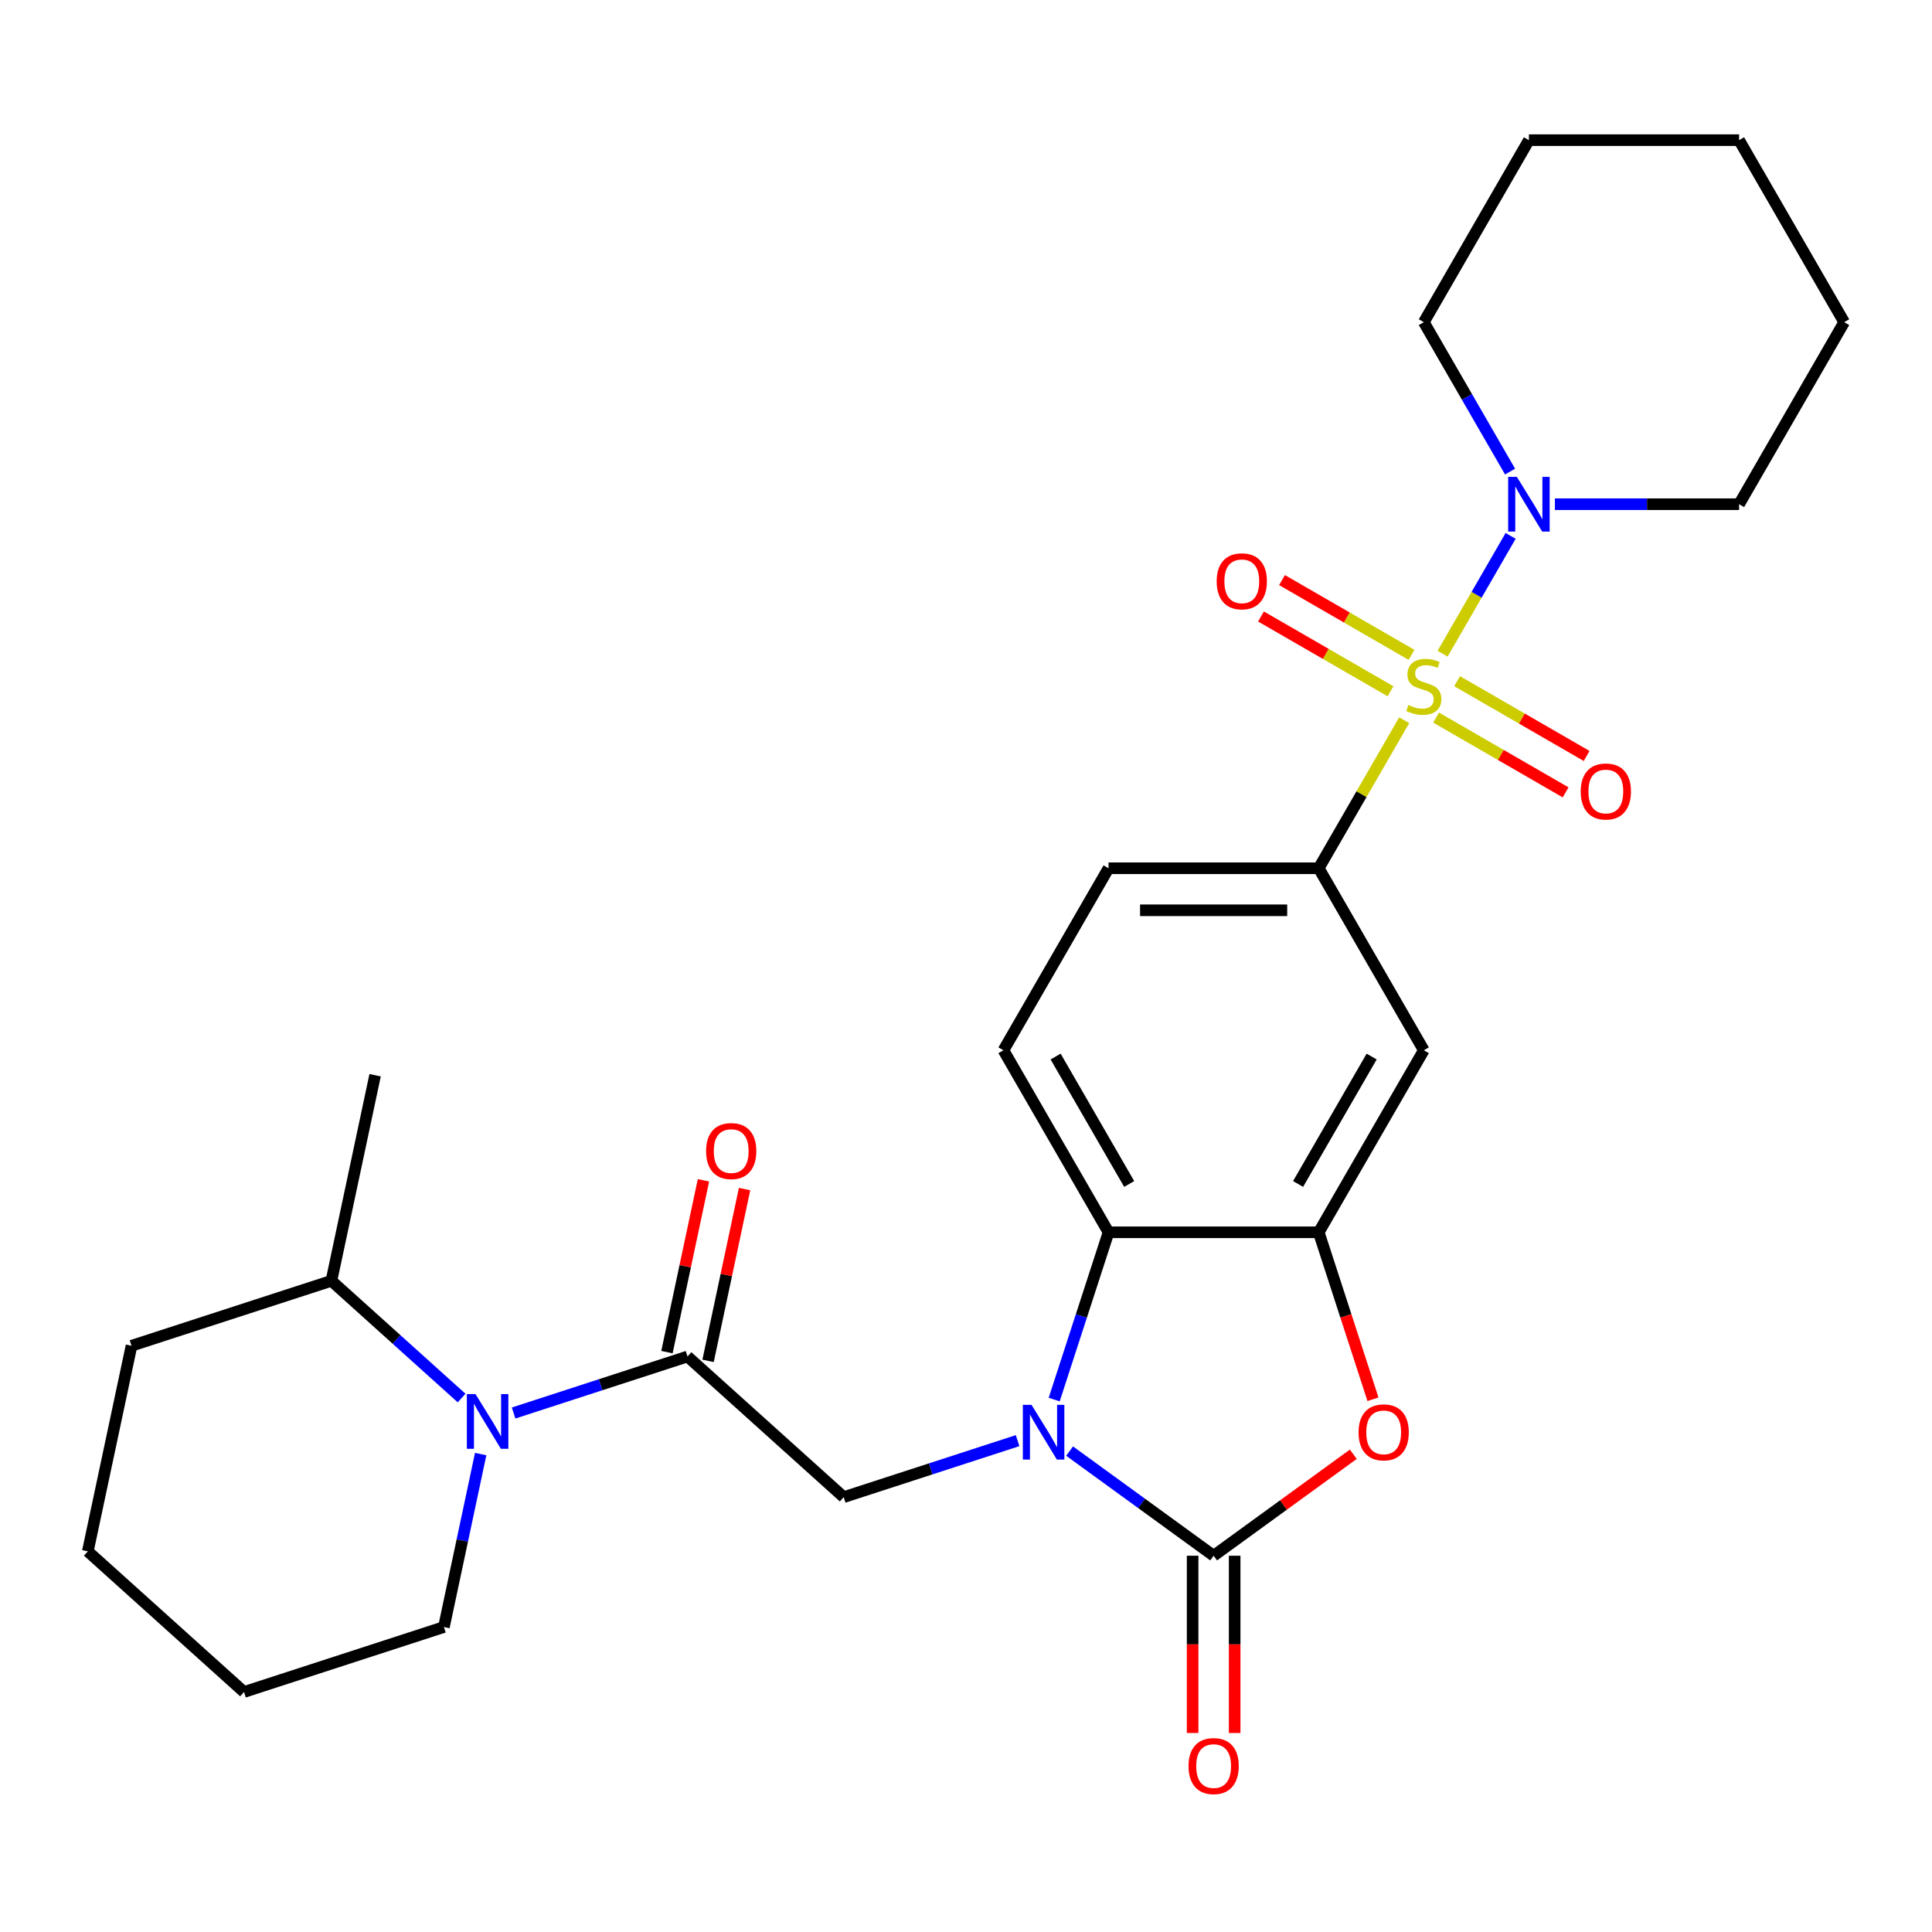 <?xml version='1.0' encoding='iso-8859-1'?>
<svg version='1.1' baseProfile='full'
              xmlns='http://www.w3.org/2000/svg'
                      xmlns:rdkit='http://www.rdkit.org/xml'
                      xmlns:xlink='http://www.w3.org/1999/xlink'
                  xml:space='preserve'
width='1000px' height='1000px' viewBox='0 0 1000 1000'>
<!-- END OF HEADER -->
<rect style='opacity:1.0;fill:#FFFFFF;stroke:none' width='1000' height='1000' x='0' y='0'> </rect>
<path class='bond-7' d='M 726.804,372.79 L 704.687,411.098' style='fill:none;fill-rule:evenodd;stroke:#CCCC00;stroke-width:6px;stroke-linecap:butt;stroke-linejoin:miter;stroke-opacity:1' />
<path class='bond-7' d='M 704.687,411.098 L 682.571,449.406' style='fill:none;fill-rule:evenodd;stroke:#000000;stroke-width:6px;stroke-linecap:butt;stroke-linejoin:miter;stroke-opacity:1' />
<path class='bond-9' d='M 746.688,338.351 L 764.292,307.86' style='fill:none;fill-rule:evenodd;stroke:#CCCC00;stroke-width:6px;stroke-linecap:butt;stroke-linejoin:miter;stroke-opacity:1' />
<path class='bond-9' d='M 764.292,307.86 L 781.896,277.369' style='fill:none;fill-rule:evenodd;stroke:#0000FF;stroke-width:6px;stroke-linecap:butt;stroke-linejoin:miter;stroke-opacity:1' />
<path class='bond-11' d='M 743.326,371.425 L 776.844,390.776' style='fill:none;fill-rule:evenodd;stroke:#CCCC00;stroke-width:6px;stroke-linecap:butt;stroke-linejoin:miter;stroke-opacity:1' />
<path class='bond-11' d='M 776.844,390.776 L 810.362,410.128' style='fill:none;fill-rule:evenodd;stroke:#FF0000;stroke-width:6px;stroke-linecap:butt;stroke-linejoin:miter;stroke-opacity:1' />
<path class='bond-11' d='M 754.205,352.582 L 787.723,371.933' style='fill:none;fill-rule:evenodd;stroke:#CCCC00;stroke-width:6px;stroke-linecap:butt;stroke-linejoin:miter;stroke-opacity:1' />
<path class='bond-11' d='M 787.723,371.933 L 821.241,391.285' style='fill:none;fill-rule:evenodd;stroke:#FF0000;stroke-width:6px;stroke-linecap:butt;stroke-linejoin:miter;stroke-opacity:1' />
<path class='bond-12' d='M 730.605,338.957 L 697.087,319.605' style='fill:none;fill-rule:evenodd;stroke:#CCCC00;stroke-width:6px;stroke-linecap:butt;stroke-linejoin:miter;stroke-opacity:1' />
<path class='bond-12' d='M 697.087,319.605 L 663.569,300.253' style='fill:none;fill-rule:evenodd;stroke:#FF0000;stroke-width:6px;stroke-linecap:butt;stroke-linejoin:miter;stroke-opacity:1' />
<path class='bond-12' d='M 719.726,357.8 L 686.208,338.448' style='fill:none;fill-rule:evenodd;stroke:#CCCC00;stroke-width:6px;stroke-linecap:butt;stroke-linejoin:miter;stroke-opacity:1' />
<path class='bond-12' d='M 686.208,338.448 L 652.69,319.096' style='fill:none;fill-rule:evenodd;stroke:#FF0000;stroke-width:6px;stroke-linecap:butt;stroke-linejoin:miter;stroke-opacity:1' />
<path class='bond-0' d='M 545.647,724.421 L 559.714,681.128' style='fill:none;fill-rule:evenodd;stroke:#0000FF;stroke-width:6px;stroke-linecap:butt;stroke-linejoin:miter;stroke-opacity:1' />
<path class='bond-0' d='M 559.714,681.128 L 573.781,637.835' style='fill:none;fill-rule:evenodd;stroke:#000000;stroke-width:6px;stroke-linecap:butt;stroke-linejoin:miter;stroke-opacity:1' />
<path class='bond-8' d='M 526.703,745.674 L 481.7,760.296' style='fill:none;fill-rule:evenodd;stroke:#0000FF;stroke-width:6px;stroke-linecap:butt;stroke-linejoin:miter;stroke-opacity:1' />
<path class='bond-8' d='M 481.7,760.296 L 436.697,774.919' style='fill:none;fill-rule:evenodd;stroke:#000000;stroke-width:6px;stroke-linecap:butt;stroke-linejoin:miter;stroke-opacity:1' />
<path class='bond-30' d='M 553.622,751.08 L 590.899,778.163' style='fill:none;fill-rule:evenodd;stroke:#0000FF;stroke-width:6px;stroke-linecap:butt;stroke-linejoin:miter;stroke-opacity:1' />
<path class='bond-30' d='M 590.899,778.163 L 628.176,805.246' style='fill:none;fill-rule:evenodd;stroke:#000000;stroke-width:6px;stroke-linecap:butt;stroke-linejoin:miter;stroke-opacity:1' />
<path class='bond-1' d='M 628.176,805.246 L 664.322,778.984' style='fill:none;fill-rule:evenodd;stroke:#000000;stroke-width:6px;stroke-linecap:butt;stroke-linejoin:miter;stroke-opacity:1' />
<path class='bond-1' d='M 664.322,778.984 L 700.469,752.722' style='fill:none;fill-rule:evenodd;stroke:#FF0000;stroke-width:6px;stroke-linecap:butt;stroke-linejoin:miter;stroke-opacity:1' />
<path class='bond-14' d='M 617.297,805.246 L 617.297,851.121' style='fill:none;fill-rule:evenodd;stroke:#000000;stroke-width:6px;stroke-linecap:butt;stroke-linejoin:miter;stroke-opacity:1' />
<path class='bond-14' d='M 617.297,851.121 L 617.297,896.996' style='fill:none;fill-rule:evenodd;stroke:#FF0000;stroke-width:6px;stroke-linecap:butt;stroke-linejoin:miter;stroke-opacity:1' />
<path class='bond-14' d='M 639.055,805.246 L 639.055,851.121' style='fill:none;fill-rule:evenodd;stroke:#000000;stroke-width:6px;stroke-linecap:butt;stroke-linejoin:miter;stroke-opacity:1' />
<path class='bond-14' d='M 639.055,851.121 L 639.055,896.996' style='fill:none;fill-rule:evenodd;stroke:#FF0000;stroke-width:6px;stroke-linecap:butt;stroke-linejoin:miter;stroke-opacity:1' />
<path class='bond-2' d='M 710.652,724.261 L 696.611,681.048' style='fill:none;fill-rule:evenodd;stroke:#FF0000;stroke-width:6px;stroke-linecap:butt;stroke-linejoin:miter;stroke-opacity:1' />
<path class='bond-2' d='M 696.611,681.048 L 682.571,637.835' style='fill:none;fill-rule:evenodd;stroke:#000000;stroke-width:6px;stroke-linecap:butt;stroke-linejoin:miter;stroke-opacity:1' />
<path class='bond-3' d='M 682.571,637.835 L 736.966,543.62' style='fill:none;fill-rule:evenodd;stroke:#000000;stroke-width:6px;stroke-linecap:butt;stroke-linejoin:miter;stroke-opacity:1' />
<path class='bond-3' d='M 671.887,612.824 L 709.963,546.874' style='fill:none;fill-rule:evenodd;stroke:#000000;stroke-width:6px;stroke-linecap:butt;stroke-linejoin:miter;stroke-opacity:1' />
<path class='bond-29' d='M 682.571,637.835 L 573.781,637.835' style='fill:none;fill-rule:evenodd;stroke:#000000;stroke-width:6px;stroke-linecap:butt;stroke-linejoin:miter;stroke-opacity:1' />
<path class='bond-4' d='M 355.851,702.124 L 436.697,774.919' style='fill:none;fill-rule:evenodd;stroke:#000000;stroke-width:6px;stroke-linecap:butt;stroke-linejoin:miter;stroke-opacity:1' />
<path class='bond-6' d='M 355.851,702.124 L 310.848,716.746' style='fill:none;fill-rule:evenodd;stroke:#000000;stroke-width:6px;stroke-linecap:butt;stroke-linejoin:miter;stroke-opacity:1' />
<path class='bond-6' d='M 310.848,716.746 L 265.845,731.368' style='fill:none;fill-rule:evenodd;stroke:#0000FF;stroke-width:6px;stroke-linecap:butt;stroke-linejoin:miter;stroke-opacity:1' />
<path class='bond-15' d='M 366.492,704.386 L 375.944,659.919' style='fill:none;fill-rule:evenodd;stroke:#000000;stroke-width:6px;stroke-linecap:butt;stroke-linejoin:miter;stroke-opacity:1' />
<path class='bond-15' d='M 375.944,659.919 L 385.395,615.453' style='fill:none;fill-rule:evenodd;stroke:#FF0000;stroke-width:6px;stroke-linecap:butt;stroke-linejoin:miter;stroke-opacity:1' />
<path class='bond-15' d='M 345.209,699.862 L 354.661,655.396' style='fill:none;fill-rule:evenodd;stroke:#000000;stroke-width:6px;stroke-linecap:butt;stroke-linejoin:miter;stroke-opacity:1' />
<path class='bond-15' d='M 354.661,655.396 L 364.113,610.929' style='fill:none;fill-rule:evenodd;stroke:#FF0000;stroke-width:6px;stroke-linecap:butt;stroke-linejoin:miter;stroke-opacity:1' />
<path class='bond-5' d='M 573.781,637.835 L 519.386,543.62' style='fill:none;fill-rule:evenodd;stroke:#000000;stroke-width:6px;stroke-linecap:butt;stroke-linejoin:miter;stroke-opacity:1' />
<path class='bond-5' d='M 584.464,612.824 L 546.388,546.874' style='fill:none;fill-rule:evenodd;stroke:#000000;stroke-width:6px;stroke-linecap:butt;stroke-linejoin:miter;stroke-opacity:1' />
<path class='bond-17' d='M 238.926,723.623 L 205.232,693.285' style='fill:none;fill-rule:evenodd;stroke:#0000FF;stroke-width:6px;stroke-linecap:butt;stroke-linejoin:miter;stroke-opacity:1' />
<path class='bond-17' d='M 205.232,693.285 L 171.539,662.947' style='fill:none;fill-rule:evenodd;stroke:#000000;stroke-width:6px;stroke-linecap:butt;stroke-linejoin:miter;stroke-opacity:1' />
<path class='bond-18' d='M 248.797,752.622 L 239.282,797.388' style='fill:none;fill-rule:evenodd;stroke:#0000FF;stroke-width:6px;stroke-linecap:butt;stroke-linejoin:miter;stroke-opacity:1' />
<path class='bond-18' d='M 239.282,797.388 L 229.767,842.154' style='fill:none;fill-rule:evenodd;stroke:#000000;stroke-width:6px;stroke-linecap:butt;stroke-linejoin:miter;stroke-opacity:1' />
<path class='bond-10' d='M 682.571,449.406 L 736.966,543.62' style='fill:none;fill-rule:evenodd;stroke:#000000;stroke-width:6px;stroke-linecap:butt;stroke-linejoin:miter;stroke-opacity:1' />
<path class='bond-16' d='M 682.571,449.406 L 573.781,449.406' style='fill:none;fill-rule:evenodd;stroke:#000000;stroke-width:6px;stroke-linecap:butt;stroke-linejoin:miter;stroke-opacity:1' />
<path class='bond-16' d='M 666.252,471.164 L 590.099,471.164' style='fill:none;fill-rule:evenodd;stroke:#000000;stroke-width:6px;stroke-linecap:butt;stroke-linejoin:miter;stroke-opacity:1' />
<path class='bond-19' d='M 804.82,260.976 L 852.485,260.976' style='fill:none;fill-rule:evenodd;stroke:#0000FF;stroke-width:6px;stroke-linecap:butt;stroke-linejoin:miter;stroke-opacity:1' />
<path class='bond-19' d='M 852.485,260.976 L 900.15,260.976' style='fill:none;fill-rule:evenodd;stroke:#000000;stroke-width:6px;stroke-linecap:butt;stroke-linejoin:miter;stroke-opacity:1' />
<path class='bond-20' d='M 781.615,244.096 L 759.29,205.429' style='fill:none;fill-rule:evenodd;stroke:#0000FF;stroke-width:6px;stroke-linecap:butt;stroke-linejoin:miter;stroke-opacity:1' />
<path class='bond-20' d='M 759.29,205.429 L 736.966,166.761' style='fill:none;fill-rule:evenodd;stroke:#000000;stroke-width:6px;stroke-linecap:butt;stroke-linejoin:miter;stroke-opacity:1' />
<path class='bond-13' d='M 519.386,543.62 L 573.781,449.406' style='fill:none;fill-rule:evenodd;stroke:#000000;stroke-width:6px;stroke-linecap:butt;stroke-linejoin:miter;stroke-opacity:1' />
<path class='bond-21' d='M 171.539,662.947 L 194.157,556.535' style='fill:none;fill-rule:evenodd;stroke:#000000;stroke-width:6px;stroke-linecap:butt;stroke-linejoin:miter;stroke-opacity:1' />
<path class='bond-22' d='M 171.539,662.947 L 68.073,696.565' style='fill:none;fill-rule:evenodd;stroke:#000000;stroke-width:6px;stroke-linecap:butt;stroke-linejoin:miter;stroke-opacity:1' />
<path class='bond-23' d='M 229.767,842.154 L 126.301,875.772' style='fill:none;fill-rule:evenodd;stroke:#000000;stroke-width:6px;stroke-linecap:butt;stroke-linejoin:miter;stroke-opacity:1' />
<path class='bond-25' d='M 900.15,260.976 L 954.545,166.761' style='fill:none;fill-rule:evenodd;stroke:#000000;stroke-width:6px;stroke-linecap:butt;stroke-linejoin:miter;stroke-opacity:1' />
<path class='bond-24' d='M 736.966,166.761 L 791.361,72.546' style='fill:none;fill-rule:evenodd;stroke:#000000;stroke-width:6px;stroke-linecap:butt;stroke-linejoin:miter;stroke-opacity:1' />
<path class='bond-31' d='M 68.073,696.565 L 45.455,802.978' style='fill:none;fill-rule:evenodd;stroke:#000000;stroke-width:6px;stroke-linecap:butt;stroke-linejoin:miter;stroke-opacity:1' />
<path class='bond-26' d='M 126.301,875.772 L 45.455,802.978' style='fill:none;fill-rule:evenodd;stroke:#000000;stroke-width:6px;stroke-linecap:butt;stroke-linejoin:miter;stroke-opacity:1' />
<path class='bond-27' d='M 791.361,72.546 L 900.15,72.546' style='fill:none;fill-rule:evenodd;stroke:#000000;stroke-width:6px;stroke-linecap:butt;stroke-linejoin:miter;stroke-opacity:1' />
<path class='bond-28' d='M 954.545,166.761 L 900.15,72.546' style='fill:none;fill-rule:evenodd;stroke:#000000;stroke-width:6px;stroke-linecap:butt;stroke-linejoin:miter;stroke-opacity:1' />
<path  class='atom-0' d='M 728.966 364.911
Q 729.286 365.031, 730.606 365.591
Q 731.926 366.151, 733.366 366.511
Q 734.846 366.831, 736.286 366.831
Q 738.966 366.831, 740.526 365.551
Q 742.086 364.231, 742.086 361.951
Q 742.086 360.391, 741.286 359.431
Q 740.526 358.471, 739.326 357.951
Q 738.126 357.431, 736.126 356.831
Q 733.606 356.071, 732.086 355.351
Q 730.606 354.631, 729.526 353.111
Q 728.486 351.591, 728.486 349.031
Q 728.486 345.471, 730.886 343.271
Q 733.326 341.071, 738.126 341.071
Q 741.406 341.071, 745.126 342.631
L 744.206 345.711
Q 740.806 344.311, 738.246 344.311
Q 735.486 344.311, 733.966 345.471
Q 732.446 346.591, 732.486 348.551
Q 732.486 350.071, 733.246 350.991
Q 734.046 351.911, 735.166 352.431
Q 736.326 352.951, 738.246 353.551
Q 740.806 354.351, 742.326 355.151
Q 743.846 355.951, 744.926 357.591
Q 746.046 359.191, 746.046 361.951
Q 746.046 365.871, 743.406 367.991
Q 740.806 370.071, 736.446 370.071
Q 733.926 370.071, 732.006 369.511
Q 730.126 368.991, 727.886 368.071
L 728.966 364.911
' fill='#CCCC00'/>
<path  class='atom-1' d='M 533.903 727.141
L 543.183 742.141
Q 544.103 743.621, 545.583 746.301
Q 547.063 748.981, 547.143 749.141
L 547.143 727.141
L 550.903 727.141
L 550.903 755.461
L 547.023 755.461
L 537.063 739.061
Q 535.903 737.141, 534.663 734.941
Q 533.463 732.741, 533.103 732.061
L 533.103 755.461
L 529.423 755.461
L 529.423 727.141
L 533.903 727.141
' fill='#0000FF'/>
<path  class='atom-3' d='M 703.189 741.381
Q 703.189 734.581, 706.549 730.781
Q 709.909 726.981, 716.189 726.981
Q 722.469 726.981, 725.829 730.781
Q 729.189 734.581, 729.189 741.381
Q 729.189 748.261, 725.789 752.181
Q 722.389 756.061, 716.189 756.061
Q 709.949 756.061, 706.549 752.181
Q 703.189 748.301, 703.189 741.381
M 716.189 752.861
Q 720.509 752.861, 722.829 749.981
Q 725.189 747.061, 725.189 741.381
Q 725.189 735.821, 722.829 733.021
Q 720.509 730.181, 716.189 730.181
Q 711.869 730.181, 709.509 732.981
Q 707.189 735.781, 707.189 741.381
Q 707.189 747.101, 709.509 749.981
Q 711.869 752.861, 716.189 752.861
' fill='#FF0000'/>
<path  class='atom-7' d='M 246.125 721.582
L 255.405 736.582
Q 256.325 738.062, 257.805 740.742
Q 259.285 743.422, 259.365 743.582
L 259.365 721.582
L 263.125 721.582
L 263.125 749.902
L 259.245 749.902
L 249.285 733.502
Q 248.125 731.582, 246.885 729.382
Q 245.685 727.182, 245.325 726.502
L 245.325 749.902
L 241.645 749.902
L 241.645 721.582
L 246.125 721.582
' fill='#0000FF'/>
<path  class='atom-10' d='M 785.101 246.816
L 794.381 261.816
Q 795.301 263.296, 796.781 265.976
Q 798.261 268.656, 798.341 268.816
L 798.341 246.816
L 802.101 246.816
L 802.101 275.136
L 798.221 275.136
L 788.261 258.736
Q 787.101 256.816, 785.861 254.616
Q 784.661 252.416, 784.301 251.736
L 784.301 275.136
L 780.621 275.136
L 780.621 246.816
L 785.101 246.816
' fill='#0000FF'/>
<path  class='atom-12' d='M 818.18 409.666
Q 818.18 402.866, 821.54 399.066
Q 824.9 395.266, 831.18 395.266
Q 837.46 395.266, 840.82 399.066
Q 844.18 402.866, 844.18 409.666
Q 844.18 416.546, 840.78 420.466
Q 837.38 424.346, 831.18 424.346
Q 824.94 424.346, 821.54 420.466
Q 818.18 416.586, 818.18 409.666
M 831.18 421.146
Q 835.5 421.146, 837.82 418.266
Q 840.18 415.346, 840.18 409.666
Q 840.18 404.106, 837.82 401.306
Q 835.5 398.466, 831.18 398.466
Q 826.86 398.466, 824.5 401.266
Q 822.18 404.066, 822.18 409.666
Q 822.18 415.386, 824.5 418.266
Q 826.86 421.146, 831.18 421.146
' fill='#FF0000'/>
<path  class='atom-13' d='M 629.751 300.876
Q 629.751 294.076, 633.111 290.276
Q 636.471 286.476, 642.751 286.476
Q 649.031 286.476, 652.391 290.276
Q 655.751 294.076, 655.751 300.876
Q 655.751 307.756, 652.351 311.676
Q 648.951 315.556, 642.751 315.556
Q 636.511 315.556, 633.111 311.676
Q 629.751 307.796, 629.751 300.876
M 642.751 312.356
Q 647.071 312.356, 649.391 309.476
Q 651.751 306.556, 651.751 300.876
Q 651.751 295.316, 649.391 292.516
Q 647.071 289.676, 642.751 289.676
Q 638.431 289.676, 636.071 292.476
Q 633.751 295.276, 633.751 300.876
Q 633.751 306.596, 636.071 309.476
Q 638.431 312.356, 642.751 312.356
' fill='#FF0000'/>
<path  class='atom-15' d='M 615.176 914.116
Q 615.176 907.316, 618.536 903.516
Q 621.896 899.716, 628.176 899.716
Q 634.456 899.716, 637.816 903.516
Q 641.176 907.316, 641.176 914.116
Q 641.176 920.996, 637.776 924.916
Q 634.376 928.796, 628.176 928.796
Q 621.936 928.796, 618.536 924.916
Q 615.176 921.036, 615.176 914.116
M 628.176 925.596
Q 632.496 925.596, 634.816 922.716
Q 637.176 919.796, 637.176 914.116
Q 637.176 908.556, 634.816 905.756
Q 632.496 902.916, 628.176 902.916
Q 623.856 902.916, 621.496 905.716
Q 619.176 908.516, 619.176 914.116
Q 619.176 919.836, 621.496 922.716
Q 623.856 925.596, 628.176 925.596
' fill='#FF0000'/>
<path  class='atom-16' d='M 365.469 595.791
Q 365.469 588.991, 368.829 585.191
Q 372.189 581.391, 378.469 581.391
Q 384.749 581.391, 388.109 585.191
Q 391.469 588.991, 391.469 595.791
Q 391.469 602.671, 388.069 606.591
Q 384.669 610.471, 378.469 610.471
Q 372.229 610.471, 368.829 606.591
Q 365.469 602.711, 365.469 595.791
M 378.469 607.271
Q 382.789 607.271, 385.109 604.391
Q 387.469 601.471, 387.469 595.791
Q 387.469 590.231, 385.109 587.431
Q 382.789 584.591, 378.469 584.591
Q 374.149 584.591, 371.789 587.391
Q 369.469 590.191, 369.469 595.791
Q 369.469 601.511, 371.789 604.391
Q 374.149 607.271, 378.469 607.271
' fill='#FF0000'/>
</svg>
